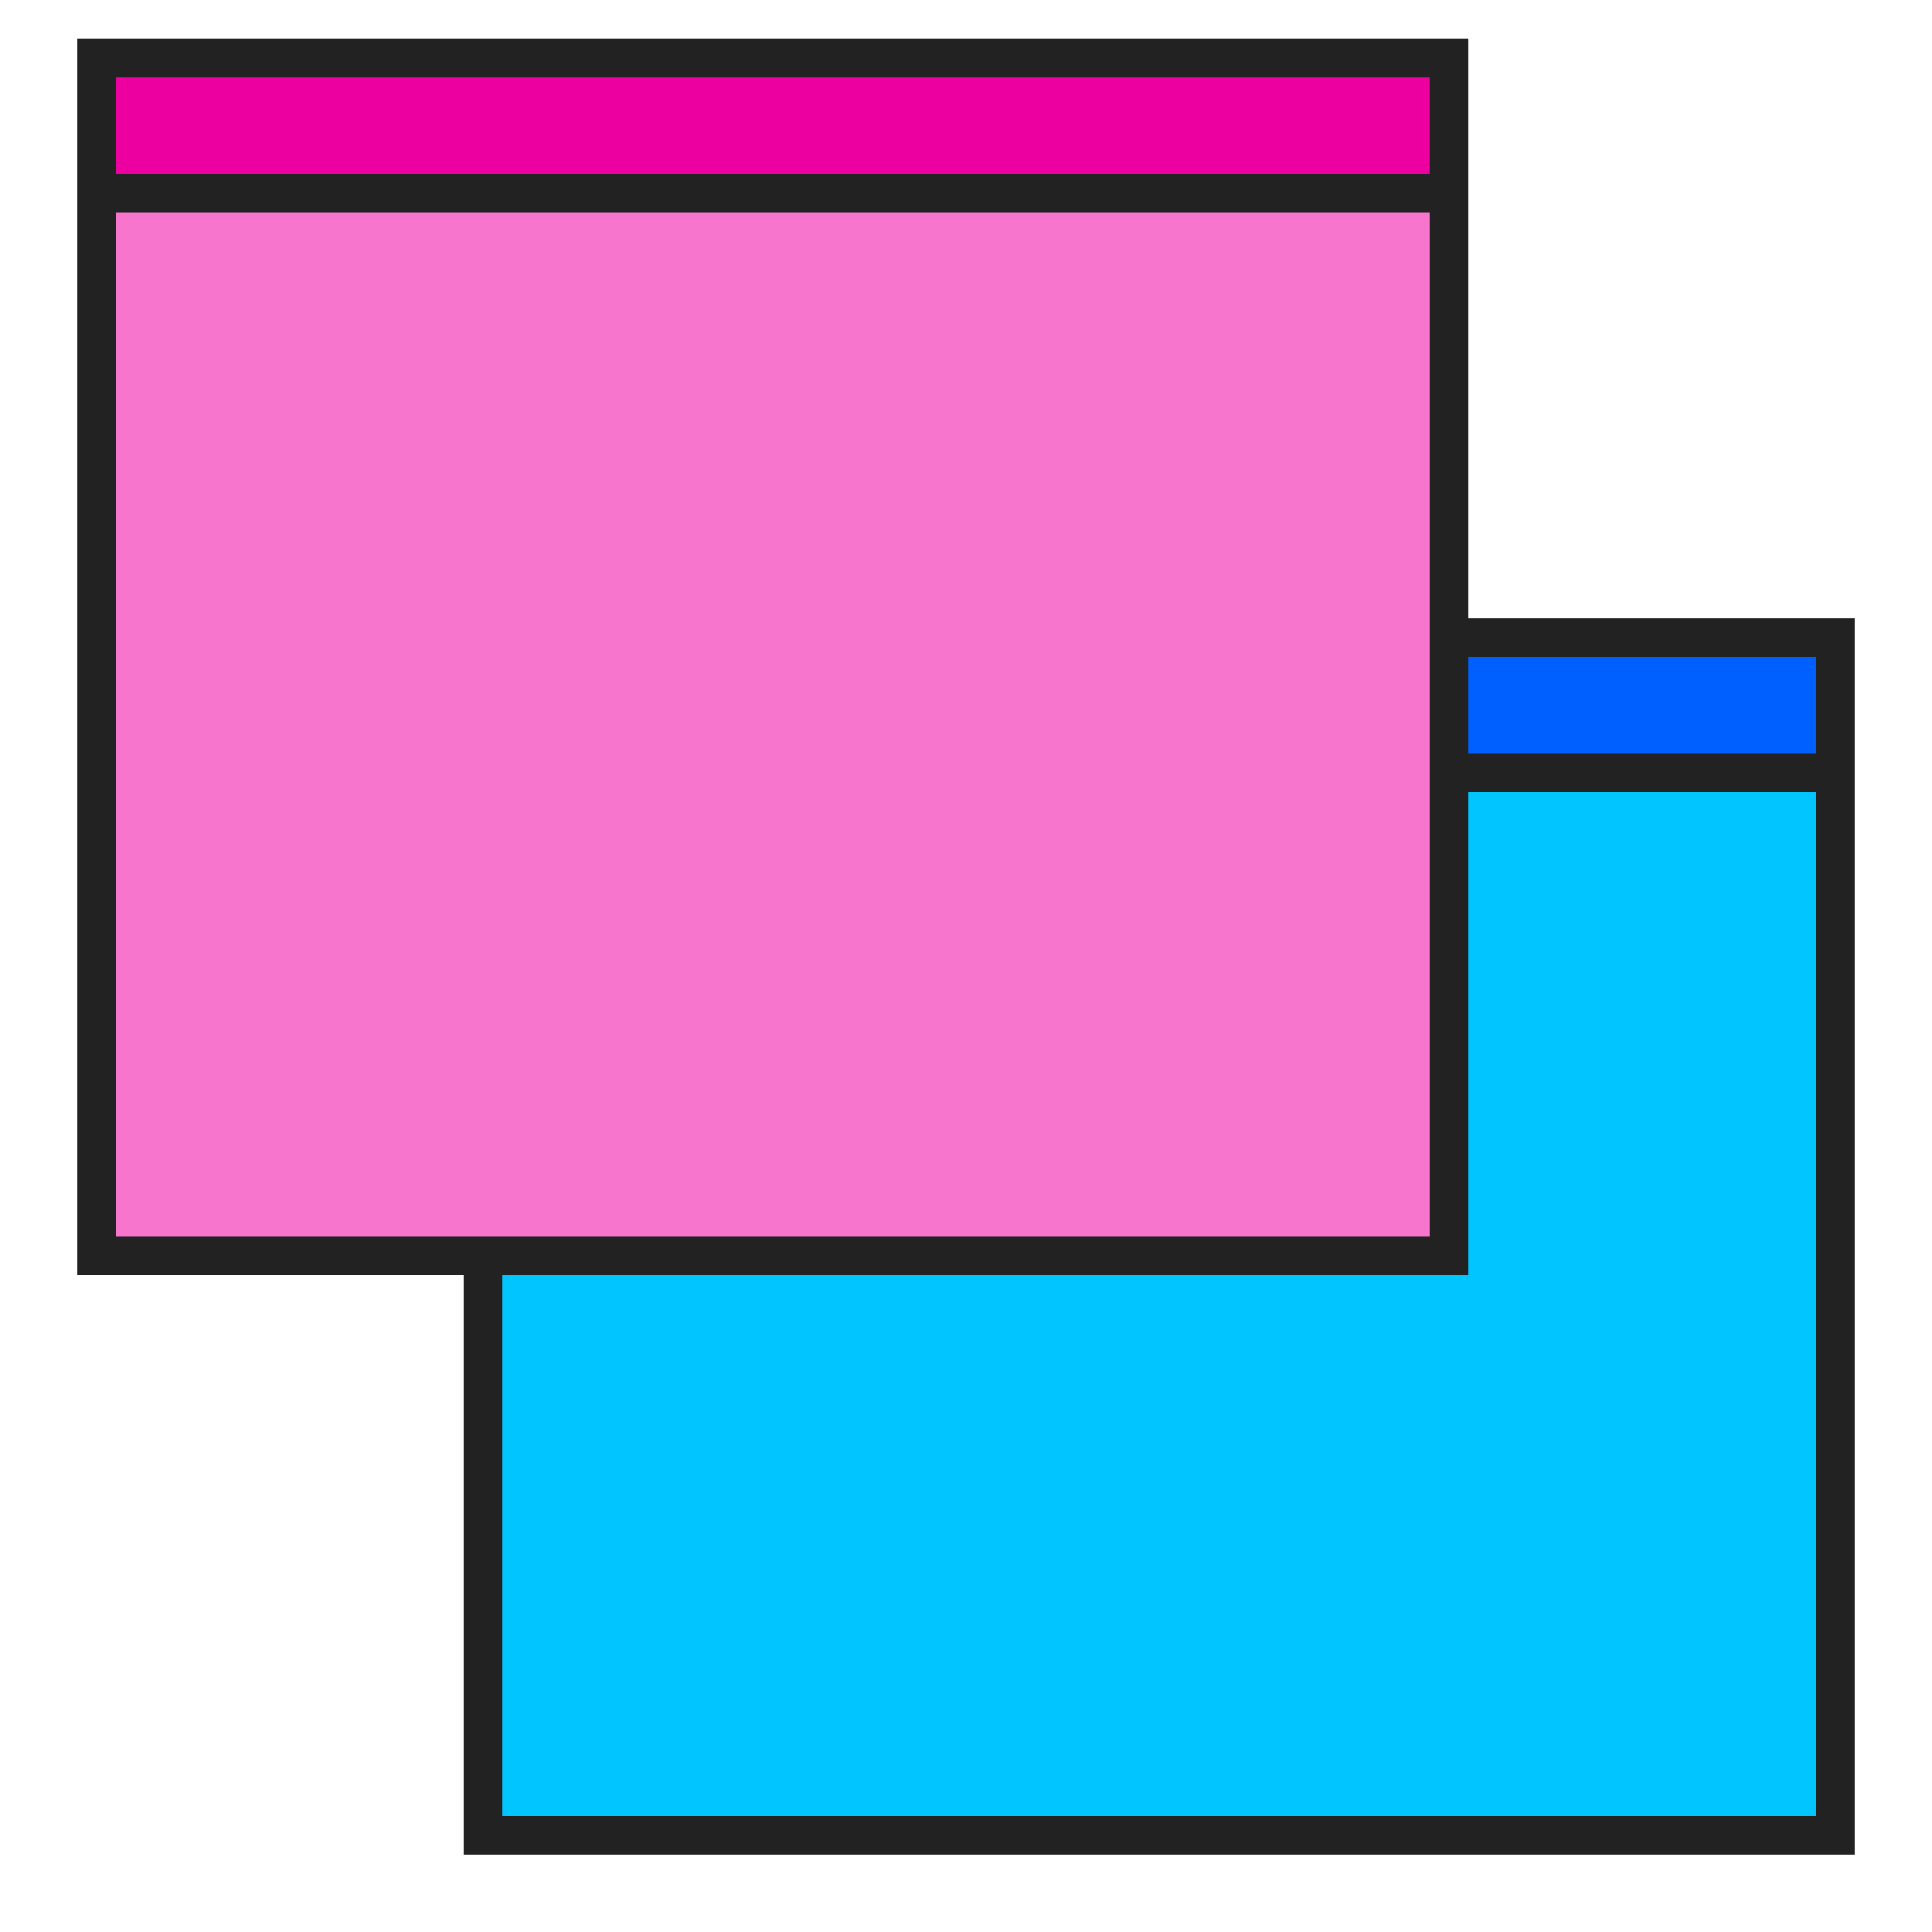 <?xml version="1.0" encoding="UTF-8"?>
<!-- Скачано с сайта svg4.ru / Downloaded from svg4.ru -->
<svg width="800px" height="800px" viewBox="0 0 100 100" xmlns="http://www.w3.org/2000/svg" version="1.1">

  <path style="fill:#00C5FF;stroke:#222222;stroke-width:2px;" d="m 95,95 -70,0 0,-30 50,0 0,-25 20,0 z"/>
  <path style="fill:#005FFF;stroke:#222222;stroke-width:2px;" d="m 95,40 0,-7 -20,0 0,7 z"/>

  <path style="fill:#F875CE;stroke:#222222;stroke-width:2px;" d="m 5,65 0,-55 70,0 0,55 z"/>
  <path style="fill:#EC00A0;stroke:#222222;stroke-width:2px;" d="m 5,10 0,-7 70,0 0,7 z"/>

</svg>